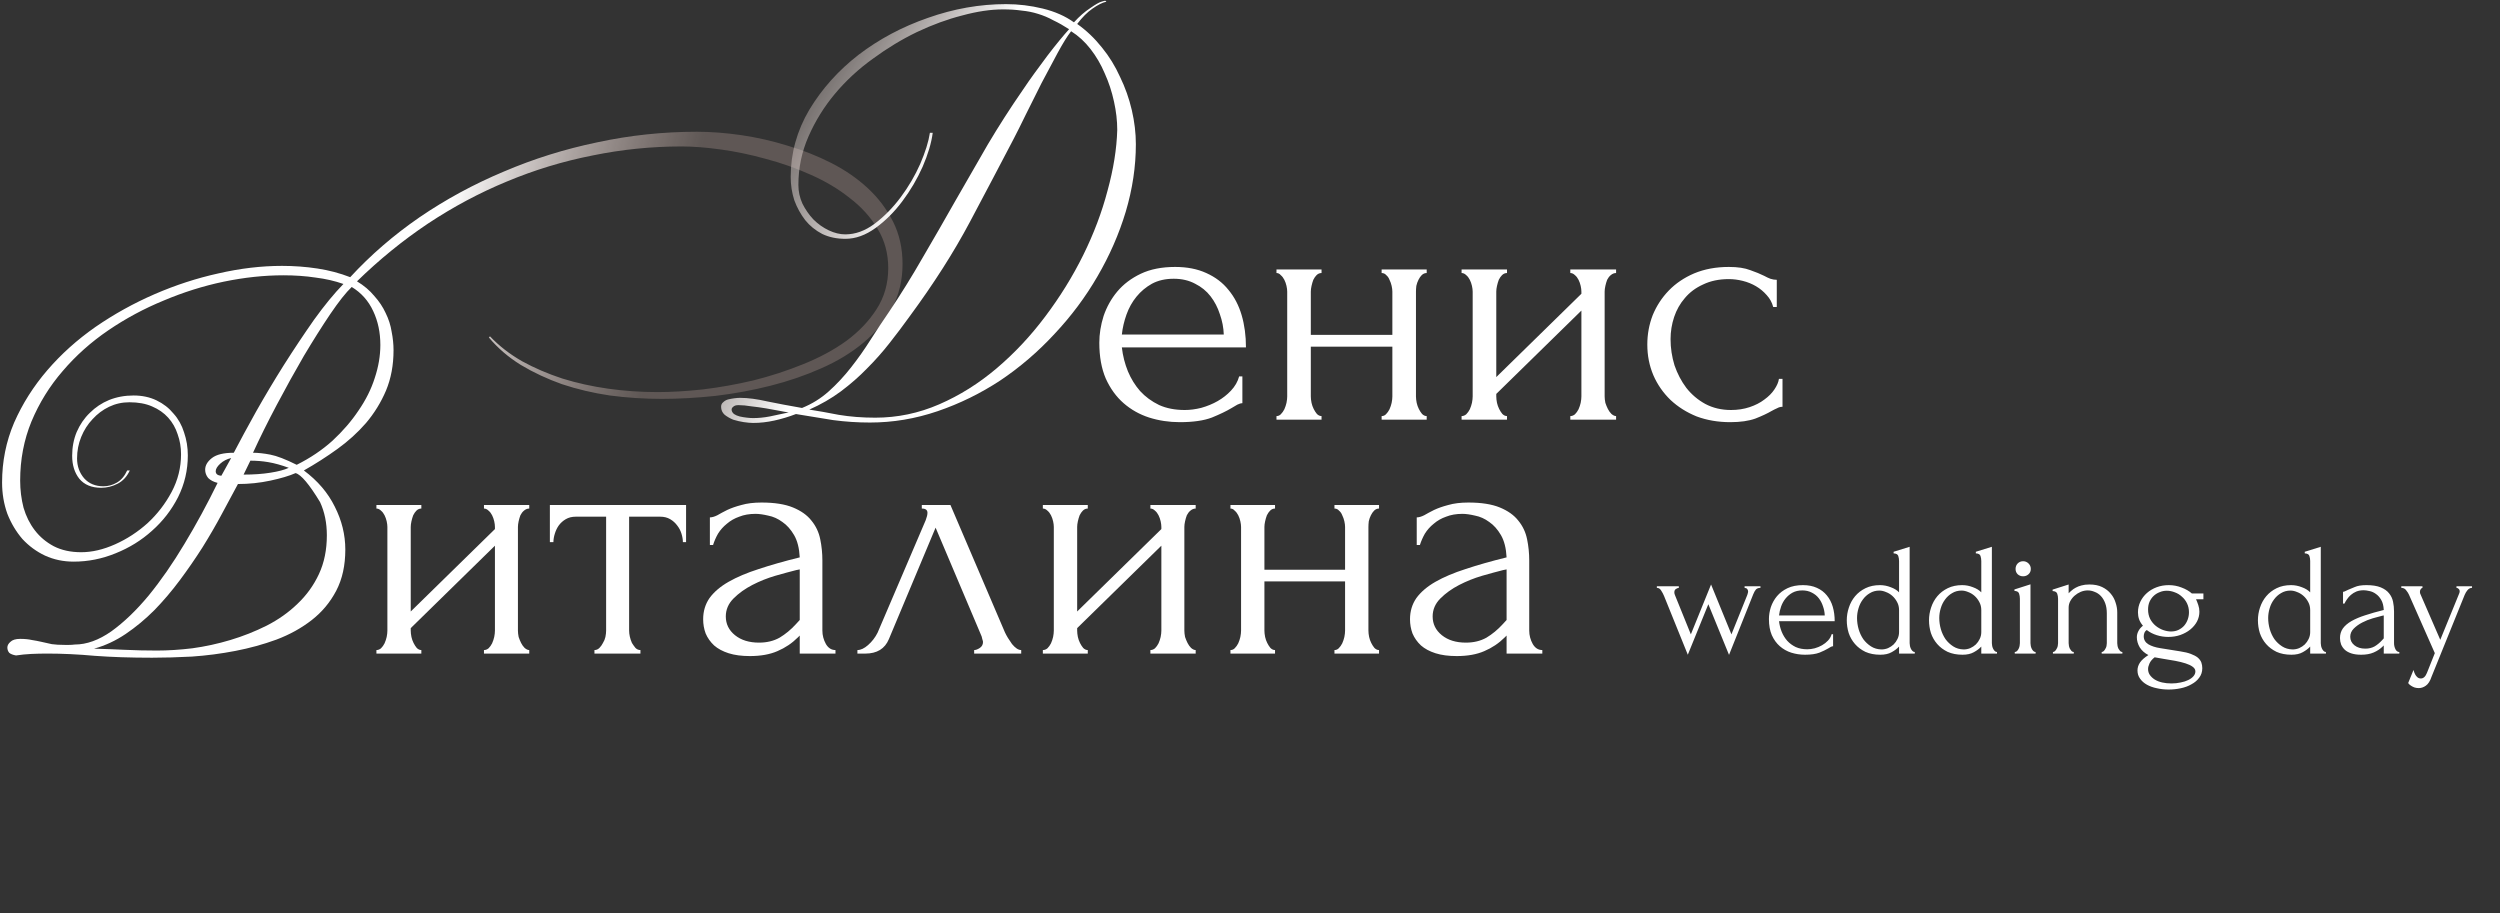 <?xml version="1.0" encoding="UTF-8"?> <svg xmlns="http://www.w3.org/2000/svg" width="1136" height="415" viewBox="0 0 1136 415" fill="none"><rect x="0" y="0" width="1136" height="415" fill="#333333" stroke="none"/><path d="M799.954 267.12C799.079 267.12 798.399 267.363 797.913 267.849C797.476 268.335 797.063 269.063 796.674 270.035L785.67 297.583L776.268 274.554L766.94 297.51L756.154 270.837C755.814 270.011 755.377 269.185 754.842 268.359C754.356 267.533 753.7 267.12 752.875 267.12V266.391H762.859V267.12C762.519 267.12 762.081 267.29 761.547 267.63C761.061 267.922 760.818 268.432 760.818 269.161C760.818 269.258 760.843 269.476 760.891 269.817C760.988 270.108 761.085 270.375 761.183 270.618L768.325 288.255L777.507 265.59L786.763 288.255L793.978 270.327C794.221 269.598 794.342 269.088 794.342 268.796C794.342 268.408 794.221 268.043 793.978 267.703C793.735 267.363 793.322 267.169 792.739 267.12V266.391H799.954V267.12ZM808.395 282.279C808.589 283.979 809.002 285.607 809.634 287.161C810.266 288.668 811.092 290.004 812.112 291.17C813.181 292.336 814.468 293.283 815.974 294.012C817.48 294.692 819.23 295.032 821.222 295.032C822.29 295.032 823.408 294.887 824.574 294.595C825.789 294.255 826.906 293.793 827.926 293.21C828.947 292.627 829.845 291.923 830.623 291.097C831.449 290.222 832.007 289.251 832.299 288.182H832.955V293.648C832.663 293.648 832.323 293.745 831.935 293.939C831.595 294.133 831.182 294.376 830.696 294.668C829.724 295.251 828.412 295.883 826.76 296.563C825.108 297.194 822.922 297.51 820.201 297.51C818.015 297.51 815.926 297.194 813.934 296.563C811.99 295.931 810.266 294.959 808.759 293.648C807.253 292.336 806.039 290.66 805.116 288.619C804.241 286.578 803.804 284.149 803.804 281.331C803.804 279.534 804.095 277.712 804.678 275.865C805.31 274.019 806.233 272.367 807.448 270.91C808.711 269.404 810.314 268.189 812.258 267.266C814.201 266.343 816.533 265.881 819.254 265.881C821.683 265.881 823.797 266.294 825.594 267.12C827.44 267.946 828.947 269.088 830.113 270.545C831.327 272.003 832.226 273.728 832.809 275.72C833.392 277.712 833.684 279.898 833.684 282.279H808.395ZM818.962 268.286C817.262 268.286 815.78 268.626 814.517 269.306C813.302 269.987 812.258 270.861 811.383 271.93C810.508 272.999 809.828 274.213 809.342 275.574C808.857 276.934 808.541 278.295 808.395 279.655H829.165C829.117 278.246 828.849 276.861 828.364 275.501C827.926 274.141 827.295 272.926 826.469 271.857C825.643 270.788 824.598 269.938 823.335 269.306C822.072 268.626 820.614 268.286 818.962 268.286ZM862.933 297V293.793C862.107 294.716 860.99 295.567 859.581 296.344C858.221 297.121 856.496 297.51 854.407 297.51C851.832 297.51 849.572 297.073 847.629 296.198C845.734 295.275 844.155 294.085 842.892 292.627C841.629 291.17 840.681 289.518 840.05 287.672C839.467 285.777 839.175 283.833 839.175 281.841C839.175 279.898 839.491 277.979 840.123 276.084C840.754 274.141 841.702 272.416 842.965 270.91C844.228 269.404 845.807 268.189 847.702 267.266C849.597 266.343 851.783 265.881 854.261 265.881C855.913 265.881 857.54 266.197 859.144 266.829C860.747 267.412 862.01 268.189 862.933 269.161V254.949C862.933 254.123 862.812 253.346 862.569 252.617C862.326 251.889 861.622 251.5 860.456 251.451V250.722L867.743 248.463V292.263C867.743 292.652 867.792 293.089 867.889 293.575C867.986 294.012 868.132 294.425 868.326 294.814C868.521 295.202 868.764 295.542 869.055 295.834C869.347 296.125 869.687 296.271 870.075 296.271V297H862.933ZM854.917 295.105C855.937 295.105 856.933 294.911 857.905 294.522C858.876 294.085 859.727 293.526 860.456 292.846C861.184 292.117 861.767 291.291 862.205 290.368C862.69 289.396 862.933 288.352 862.933 287.234V277.25C862.933 275.89 862.642 274.675 862.059 273.606C861.476 272.489 860.747 271.541 859.872 270.764C858.998 269.987 858.026 269.404 856.957 269.015C855.937 268.578 854.941 268.359 853.969 268.359C852.366 268.359 850.933 268.748 849.67 269.525C848.406 270.254 847.337 271.225 846.463 272.44C845.588 273.606 844.933 274.942 844.495 276.448C844.058 277.906 843.839 279.364 843.839 280.821C843.839 282.522 844.082 284.222 844.568 285.923C845.054 287.574 845.758 289.081 846.682 290.441C847.653 291.753 848.819 292.846 850.18 293.72C851.54 294.595 853.119 295.057 854.917 295.105ZM900.298 297V293.793C899.472 294.716 898.354 295.567 896.945 296.344C895.585 297.121 893.86 297.51 891.771 297.51C889.196 297.51 886.937 297.073 884.993 296.198C883.098 295.275 881.519 294.085 880.256 292.627C878.993 291.17 878.045 289.518 877.414 287.672C876.831 285.777 876.539 283.833 876.539 281.841C876.539 279.898 876.855 277.979 877.487 276.084C878.118 274.141 879.066 272.416 880.329 270.91C881.592 269.404 883.171 268.189 885.066 267.266C886.961 266.343 889.147 265.881 891.625 265.881C893.277 265.881 894.905 266.197 896.508 266.829C898.111 267.412 899.374 268.189 900.298 269.161V254.949C900.298 254.123 900.176 253.346 899.933 252.617C899.69 251.889 898.986 251.5 897.82 251.451V250.722L905.107 248.463V292.263C905.107 292.652 905.156 293.089 905.253 293.575C905.35 294.012 905.496 294.425 905.691 294.814C905.885 295.202 906.128 295.542 906.419 295.834C906.711 296.125 907.051 296.271 907.44 296.271V297H900.298ZM892.281 295.105C893.301 295.105 894.297 294.911 895.269 294.522C896.241 294.085 897.091 293.526 897.82 292.846C898.548 292.117 899.132 291.291 899.569 290.368C900.055 289.396 900.298 288.352 900.298 287.234V277.25C900.298 275.89 900.006 274.675 899.423 273.606C898.84 272.489 898.111 271.541 897.237 270.764C896.362 269.987 895.39 269.404 894.322 269.015C893.301 268.578 892.305 268.359 891.334 268.359C889.73 268.359 888.297 268.748 887.034 269.525C885.771 270.254 884.702 271.225 883.827 272.44C882.953 273.606 882.297 274.942 881.859 276.448C881.422 277.906 881.204 279.364 881.204 280.821C881.204 282.522 881.446 284.222 881.932 285.923C882.418 287.574 883.123 289.081 884.046 290.441C885.017 291.753 886.184 292.846 887.544 293.72C888.904 294.595 890.483 295.057 892.281 295.105ZM915.507 297V296.271C915.896 296.271 916.236 296.125 916.527 295.834C916.819 295.542 917.062 295.202 917.256 294.814C917.45 294.425 917.596 294.012 917.693 293.575C917.79 293.089 917.839 292.652 917.839 292.263V272.076C917.839 271.25 917.717 270.472 917.475 269.744C917.232 268.966 916.527 268.553 915.361 268.505V267.849L922.649 265.517V292.263C922.649 292.652 922.697 293.089 922.795 293.575C922.892 294.012 923.038 294.425 923.232 294.814C923.426 295.202 923.669 295.542 923.961 295.834C924.252 296.125 924.592 296.271 924.981 296.271V297H915.507ZM915.871 258.52C915.871 257.549 916.187 256.723 916.819 256.043C917.499 255.362 918.325 255.022 919.297 255.022C920.268 255.022 921.094 255.362 921.774 256.043C922.455 256.723 922.795 257.549 922.795 258.52C922.795 259.492 922.455 260.294 921.774 260.925C921.094 261.557 920.268 261.873 919.297 261.873C918.325 261.873 917.499 261.557 916.819 260.925C916.187 260.294 915.871 259.492 915.871 258.52ZM962.074 292.263C962.074 292.652 962.123 293.089 962.22 293.575C962.317 294.012 962.463 294.425 962.657 294.814C962.9 295.202 963.143 295.542 963.386 295.834C963.677 296.125 964.018 296.271 964.406 296.271V297H955.005V296.271C955.345 296.271 955.661 296.125 955.952 295.834C956.244 295.542 956.487 295.202 956.681 294.814C956.924 294.425 957.094 294.012 957.191 293.575C957.289 293.089 957.337 292.652 957.337 292.263V278.708C957.337 276.959 957.094 275.428 956.608 274.116C956.122 272.805 955.467 271.711 954.641 270.837C953.815 269.962 952.867 269.331 951.798 268.942C950.778 268.505 949.733 268.286 948.665 268.286C947.596 268.286 946.527 268.505 945.458 268.942C944.438 269.379 943.515 269.962 942.689 270.691C941.911 271.371 941.255 272.197 940.721 273.169C940.235 274.092 939.992 275.064 939.992 276.084V292.263C939.992 292.652 940.041 293.089 940.138 293.575C940.235 294.012 940.381 294.425 940.575 294.814C940.818 295.202 941.061 295.542 941.304 295.834C941.595 296.125 941.936 296.271 942.324 296.271V297H932.85V296.271C933.19 296.271 933.506 296.125 933.798 295.834C934.089 295.542 934.332 295.202 934.526 294.814C934.769 294.425 934.939 294.012 935.036 293.575C935.134 293.089 935.182 292.652 935.182 292.263V272.149C935.182 271.323 935.061 270.545 934.818 269.817C934.575 269.039 933.87 268.626 932.704 268.578V267.922L939.992 265.59V269.598C940.332 269.209 940.77 268.796 941.304 268.359C941.838 267.873 942.47 267.436 943.199 267.047C943.976 266.61 944.851 266.27 945.822 266.027C946.843 265.735 948.033 265.59 949.393 265.59C951.677 265.59 953.62 265.978 955.224 266.756C956.827 267.533 958.139 268.553 959.159 269.817C960.179 271.031 960.908 272.392 961.345 273.898C961.831 275.355 962.074 276.789 962.074 278.197V292.263ZM986.723 310.555C988.181 310.555 989.566 310.41 990.877 310.118C992.189 309.875 993.331 309.511 994.303 309.025C995.323 308.539 996.125 307.956 996.708 307.276C997.291 306.596 997.582 305.867 997.582 305.089C997.582 304.264 997.169 303.559 996.343 302.976C995.566 302.393 994.497 301.883 993.137 301.446C991.776 301.008 990.197 300.62 988.4 300.28C986.602 299.988 984.731 299.672 982.788 299.332L979.071 298.676C977.954 299.551 977.176 300.474 976.739 301.446C976.302 302.417 976.083 303.268 976.083 303.996C976.083 305.017 976.35 305.915 976.885 306.693C977.468 307.519 978.221 308.223 979.144 308.806C980.116 309.389 981.233 309.827 982.496 310.118C983.808 310.41 985.217 310.555 986.723 310.555ZM990.732 295.98C992.675 296.271 994.278 296.66 995.542 297.146C996.853 297.632 997.898 298.19 998.675 298.822C999.453 299.502 999.987 300.231 1000.28 301.008C1000.57 301.834 1000.72 302.709 1000.72 303.632C1000.72 305.284 1000.25 306.717 999.331 307.932C998.457 309.146 997.291 310.142 995.833 310.92C994.424 311.746 992.797 312.353 990.95 312.742C989.153 313.13 987.306 313.325 985.412 313.325C983.565 313.325 981.792 313.13 980.092 312.742C978.391 312.402 976.885 311.867 975.573 311.138C974.261 310.41 973.217 309.486 972.439 308.369C971.662 307.3 971.273 306.061 971.273 304.652C971.273 303.389 971.662 302.174 972.439 301.008C973.217 299.891 974.48 298.773 976.229 297.656C974.529 296.781 973.217 295.615 972.294 294.158C971.419 292.652 970.982 291.121 970.982 289.566C970.982 288.643 971.2 287.744 971.638 286.87C972.075 285.947 972.779 285.097 973.751 284.319C972.925 283.348 972.342 282.376 972.002 281.404C971.662 280.432 971.492 279.388 971.492 278.27C971.492 276.521 971.856 274.894 972.585 273.388C973.314 271.881 974.31 270.57 975.573 269.452C976.836 268.335 978.318 267.46 980.019 266.829C981.719 266.197 983.541 265.881 985.484 265.881C987.525 265.881 989.468 266.245 991.315 266.974C993.161 267.654 994.716 268.553 995.979 269.671H1001.23V272.294H997.874C998.214 273.023 998.554 273.898 998.894 274.918C999.234 275.89 999.404 276.91 999.404 277.979C999.404 279.534 999.04 281.015 998.311 282.424C997.582 283.785 996.562 284.999 995.25 286.068C993.987 287.089 992.481 287.915 990.732 288.546C989.031 289.129 987.209 289.421 985.266 289.421C983.468 289.421 981.719 289.153 980.019 288.619C978.318 288.085 976.812 287.307 975.5 286.287C974.966 286.627 974.601 287.064 974.407 287.599C974.213 288.085 974.116 288.595 974.116 289.129C974.116 290.684 974.82 291.899 976.229 292.773C977.638 293.599 979.436 294.182 981.622 294.522L990.732 295.98ZM984.61 268.432C983.444 268.432 982.351 268.65 981.33 269.088C980.31 269.476 979.411 270.035 978.634 270.764C977.857 271.493 977.225 272.392 976.739 273.46C976.302 274.481 976.083 275.647 976.083 276.959C976.083 278.562 976.399 279.995 977.031 281.258C977.711 282.522 978.561 283.566 979.581 284.392C980.602 285.218 981.719 285.85 982.934 286.287C984.197 286.724 985.387 286.943 986.505 286.943C987.719 286.943 988.813 286.724 989.784 286.287C990.805 285.801 991.679 285.169 992.408 284.392C993.137 283.566 993.695 282.619 994.084 281.55C994.473 280.481 994.667 279.364 994.667 278.197C994.667 276.74 994.376 275.404 993.793 274.189C993.21 272.975 992.432 271.954 991.46 271.128C990.537 270.254 989.468 269.598 988.254 269.161C987.039 268.675 985.825 268.432 984.61 268.432ZM1049.75 297V293.793C1048.93 294.716 1047.81 295.567 1046.4 296.344C1045.04 297.121 1043.32 297.51 1041.23 297.51C1038.65 297.51 1036.39 297.073 1034.45 296.198C1032.56 295.275 1030.98 294.085 1029.71 292.627C1028.45 291.17 1027.5 289.518 1026.87 287.672C1026.29 285.777 1026 283.833 1026 281.841C1026 279.898 1026.31 277.979 1026.94 276.084C1027.58 274.141 1028.52 272.416 1029.79 270.91C1031.05 269.404 1032.63 268.189 1034.52 267.266C1036.42 266.343 1038.6 265.881 1041.08 265.881C1042.73 265.881 1044.36 266.197 1045.96 266.829C1047.57 267.412 1048.83 268.189 1049.75 269.161V254.949C1049.75 254.123 1049.63 253.346 1049.39 252.617C1049.15 251.889 1048.44 251.5 1047.28 251.451V250.722L1054.56 248.463V292.263C1054.56 292.652 1054.61 293.089 1054.71 293.575C1054.81 294.012 1054.95 294.425 1055.15 294.814C1055.34 295.202 1055.58 295.542 1055.88 295.834C1056.17 296.125 1056.51 296.271 1056.9 296.271V297H1049.75ZM1041.74 295.105C1042.76 295.105 1043.75 294.911 1044.73 294.522C1045.7 294.085 1046.55 293.526 1047.28 292.846C1048.01 292.117 1048.59 291.291 1049.03 290.368C1049.51 289.396 1049.75 288.352 1049.75 287.234V277.25C1049.75 275.89 1049.46 274.675 1048.88 273.606C1048.3 272.489 1047.57 271.541 1046.69 270.764C1045.82 269.987 1044.85 269.404 1043.78 269.015C1042.76 268.578 1041.76 268.359 1040.79 268.359C1039.19 268.359 1037.75 268.748 1036.49 269.525C1035.23 270.254 1034.16 271.225 1033.28 272.44C1032.41 273.606 1031.75 274.942 1031.32 276.448C1030.88 277.906 1030.66 279.364 1030.66 280.821C1030.66 282.522 1030.9 284.222 1031.39 285.923C1031.87 287.574 1032.58 289.081 1033.5 290.441C1034.47 291.753 1035.64 292.846 1037 293.72C1038.36 294.595 1039.94 295.057 1041.74 295.105ZM1083.18 297V293.283L1082.82 293.648C1081.6 294.862 1080.2 295.81 1078.59 296.49C1077.04 297.17 1075.14 297.51 1072.91 297.51C1071.21 297.51 1069.75 297.316 1068.53 296.927C1067.32 296.538 1066.32 296.004 1065.55 295.324C1064.77 294.595 1064.19 293.769 1063.8 292.846C1063.46 291.923 1063.29 290.951 1063.29 289.931C1063.29 288.279 1063.72 286.821 1064.6 285.558C1065.52 284.295 1066.83 283.177 1068.53 282.206C1070.24 281.234 1072.3 280.36 1074.73 279.582C1077.21 278.756 1080.03 277.955 1083.18 277.177C1083.09 275.282 1082.7 273.752 1082.02 272.586C1081.34 271.42 1080.54 270.521 1079.61 269.889C1078.69 269.209 1077.72 268.772 1076.7 268.578C1075.68 268.335 1074.8 268.213 1074.07 268.213C1072.81 268.213 1071.69 268.408 1070.72 268.796C1069.8 269.185 1068.97 269.695 1068.24 270.327C1067.56 270.91 1066.98 271.566 1066.49 272.294C1066.01 272.975 1065.62 273.63 1065.33 274.262H1064.67V268.942C1065.06 268.893 1065.43 268.772 1065.77 268.578C1066.11 268.383 1066.52 268.189 1067 267.995C1067.73 267.703 1068.73 267.29 1069.99 266.756C1071.26 266.173 1073.03 265.881 1075.31 265.881C1077.98 265.881 1080.15 266.221 1081.8 266.901C1083.45 267.582 1084.71 268.48 1085.59 269.598C1086.51 270.715 1087.12 272.003 1087.41 273.46C1087.7 274.869 1087.85 276.327 1087.85 277.833V292.263C1087.85 293.235 1088.07 294.158 1088.5 295.032C1088.94 295.858 1089.52 296.271 1090.25 296.271V297H1083.18ZM1083.18 290.077V279.655L1082.45 279.801C1081.29 280.092 1079.86 280.481 1078.15 280.967C1076.5 281.453 1074.92 282.084 1073.42 282.862C1071.91 283.639 1070.62 284.562 1069.55 285.631C1068.49 286.7 1067.95 287.939 1067.95 289.348C1067.95 290.903 1068.58 292.19 1069.85 293.21C1071.11 294.231 1072.76 294.741 1074.8 294.741C1076.41 294.741 1077.81 294.401 1079.03 293.72C1080.24 292.992 1081.36 292.069 1082.38 290.951L1083.18 290.077ZM1104.93 307.422C1104.25 309.462 1103.37 310.847 1102.3 311.576C1101.28 312.304 1100.21 312.669 1099.1 312.669C1098.37 312.669 1097.71 312.572 1097.13 312.377C1096.59 312.183 1096.11 311.94 1095.67 311.648C1095.28 311.406 1094.97 311.163 1094.72 310.92C1094.48 310.677 1094.33 310.482 1094.29 310.337L1096.69 304.434C1096.93 305.308 1097.18 305.964 1097.42 306.401C1097.66 306.887 1098 307.324 1098.44 307.713C1098.88 308.102 1099.41 308.296 1100.04 308.296C1101.21 308.296 1102.13 307.446 1102.81 305.745L1106.38 296.781L1094.65 270.254C1094.41 269.671 1093.99 269.015 1093.41 268.286C1092.88 267.509 1092.12 267.12 1091.15 267.12V266.391H1100.77V267.12C1100.58 267.12 1100.33 267.29 1100.04 267.63C1099.75 267.97 1099.61 268.408 1099.61 268.942C1099.61 269.379 1099.7 269.768 1099.9 270.108L1108.86 290.732L1117.46 269.671C1117.61 269.331 1117.68 269.015 1117.68 268.723C1117.68 268.237 1117.51 267.849 1117.17 267.557C1116.88 267.266 1116.56 267.12 1116.22 267.12V266.391H1123.29V267.12C1122.51 267.12 1121.83 267.46 1121.25 268.14C1120.72 268.772 1120.28 269.501 1119.94 270.327L1104.93 307.422Z" fill="white"></path><path d="M235.347 286.545C235.347 287.402 235.454 288.367 235.668 289.438C235.99 290.403 236.365 291.314 236.794 292.171C237.222 293.029 237.758 293.779 238.401 294.422C239.151 295.065 239.848 295.386 240.491 295.386V296.994H219.915V295.386C220.665 295.386 221.361 295.118 222.004 294.583C222.647 293.94 223.183 293.189 223.612 292.332C224.04 291.367 224.362 290.403 224.576 289.438C224.791 288.367 224.898 287.402 224.898 286.545V247.964L186.639 285.42V286.545C186.639 287.402 186.746 288.367 186.96 289.438C187.174 290.403 187.496 291.314 187.925 292.171C188.353 293.029 188.836 293.779 189.371 294.422C190.014 295.065 190.711 295.386 191.461 295.386V296.994H171.046V295.386C171.796 295.386 172.492 295.118 173.135 294.583C173.778 293.94 174.314 293.189 174.743 292.332C175.172 291.367 175.493 290.403 175.707 289.438C175.922 288.367 176.029 287.402 176.029 286.545V239.444C176.029 238.694 175.922 237.837 175.707 236.872C175.493 235.908 175.172 234.997 174.743 234.139C174.314 233.282 173.778 232.585 173.135 232.05C172.492 231.407 171.796 231.085 171.046 231.085V229.478H191.461V231.085C190.604 231.085 189.854 231.407 189.211 232.05C188.675 232.585 188.193 233.282 187.764 234.139C187.442 234.997 187.174 235.908 186.96 236.872C186.746 237.837 186.639 238.694 186.639 239.444V277.864L224.898 240.409V239.444C224.898 238.694 224.791 237.837 224.576 236.872C224.362 235.908 224.04 234.997 223.612 234.139C223.183 233.282 222.647 232.585 222.004 232.05C221.361 231.407 220.665 231.085 219.915 231.085V229.478H240.491V231.085C239.634 231.085 238.83 231.407 238.08 232.05C237.437 232.585 236.901 233.282 236.472 234.139C236.151 234.997 235.883 235.908 235.668 236.872C235.454 237.837 235.347 238.694 235.347 239.444V286.545ZM310.305 246.357C310.305 245.178 310.091 243.892 309.662 242.499C309.234 241.105 308.591 239.873 307.733 238.801C306.876 237.622 305.804 236.658 304.518 235.908C303.232 235.158 301.732 234.782 300.017 234.782H285.871V286.545C285.871 287.402 285.978 288.313 286.192 289.278C286.407 290.242 286.728 291.207 287.157 292.171C287.693 293.029 288.229 293.779 288.764 294.422C289.408 295.065 290.158 295.386 291.015 295.386V296.994H270.117V295.386C270.974 295.386 271.725 295.065 272.368 294.422C273.011 293.779 273.547 293.029 273.975 292.171C274.511 291.314 274.886 290.403 275.1 289.438C275.315 288.367 275.422 287.402 275.422 286.545V234.782H261.597C259.883 234.782 258.382 235.158 257.096 235.908C255.81 236.658 254.738 237.622 253.881 238.801C253.131 239.873 252.541 241.105 252.113 242.499C251.684 243.892 251.47 245.178 251.47 246.357H249.862V229.478H311.752V246.357H310.305ZM363.402 296.994V288.795L362.598 289.599C359.919 292.278 356.811 294.368 353.274 295.869C349.845 297.369 345.665 298.119 340.735 298.119C336.985 298.119 333.769 297.69 331.09 296.833C328.411 295.976 326.214 294.797 324.499 293.297C322.785 291.689 321.499 289.867 320.641 287.831C319.891 285.795 319.516 283.651 319.516 281.401C319.516 277.757 320.481 274.542 322.41 271.756C324.446 268.969 327.339 266.504 331.09 264.361C334.841 262.218 339.396 260.289 344.754 258.574C350.22 256.752 356.436 254.984 363.402 253.269C363.187 249.089 362.33 245.714 360.83 243.142C359.329 240.57 357.561 238.587 355.525 237.194C353.489 235.693 351.345 234.729 349.095 234.3C346.844 233.764 344.915 233.496 343.307 233.496C340.521 233.496 338.056 233.925 335.913 234.782C333.769 235.533 331.894 236.604 330.287 237.997C328.679 239.284 327.339 240.784 326.268 242.499C325.303 244.213 324.553 245.928 324.017 247.643H322.57V235.104C323.535 235.104 324.66 234.782 325.946 234.139C327.232 233.389 328.733 232.585 330.447 231.728C332.269 230.871 334.412 230.121 336.877 229.478C339.449 228.727 342.504 228.352 346.04 228.352C351.935 228.352 356.704 229.102 360.347 230.603C363.991 232.103 366.777 234.086 368.706 236.551C370.743 239.016 372.082 241.856 372.725 245.071C373.368 248.179 373.69 251.394 373.69 254.716V286.545C373.69 288.688 374.226 290.724 375.297 292.654C376.369 294.475 377.816 295.386 379.638 295.386V296.994H363.402ZM363.402 281.722V258.735L361.794 259.056C359.222 259.699 356.061 260.556 352.31 261.628C348.666 262.7 345.183 264.093 341.861 265.808C338.538 267.522 335.699 269.559 333.341 271.916C330.983 274.274 329.804 277.007 329.804 280.115C329.804 283.544 331.197 286.384 333.984 288.635C336.77 290.885 340.414 292.01 344.915 292.01C348.452 292.01 351.559 291.26 354.239 289.76C356.918 288.152 359.383 286.116 361.633 283.651L363.402 281.722ZM442.658 295.386C443.408 295.386 444.265 295.065 445.23 294.422C446.194 293.779 446.677 292.868 446.677 291.689C446.677 291.475 446.569 291.046 446.355 290.403C446.248 289.653 445.98 288.849 445.551 287.992L425.136 239.766L403.916 290.403C402.095 294.797 398.504 296.994 393.146 296.994H389.609V295.386C391.11 295.386 392.717 294.636 394.432 293.136C396.254 291.528 397.701 289.653 398.772 287.509L420.635 236.39C421.171 234.997 421.438 233.871 421.438 233.014C421.438 231.728 420.581 231.085 418.866 231.085V229.478H431.887L456.643 287.349C457.394 288.956 458.465 290.724 459.858 292.654C461.359 294.475 462.752 295.386 464.038 295.386V296.994H442.658V295.386ZM538.171 286.545C538.171 287.402 538.279 288.367 538.493 289.438C538.814 290.403 539.19 291.314 539.618 292.171C540.047 293.029 540.583 293.779 541.226 294.422C541.976 295.065 542.673 295.386 543.316 295.386V296.994H522.739V295.386C523.489 295.386 524.186 295.118 524.829 294.583C525.472 293.94 526.008 293.189 526.437 292.332C526.865 291.367 527.187 290.403 527.401 289.438C527.615 288.367 527.723 287.402 527.723 286.545V247.964L489.463 285.42V286.545C489.463 287.402 489.57 288.367 489.785 289.438C489.999 290.403 490.321 291.314 490.749 292.171C491.178 293.029 491.66 293.779 492.196 294.422C492.839 295.065 493.536 295.386 494.286 295.386V296.994H473.87V295.386C474.62 295.386 475.317 295.118 475.96 294.583C476.603 293.94 477.139 293.189 477.568 292.332C477.996 291.367 478.318 290.403 478.532 289.438C478.746 288.367 478.854 287.402 478.854 286.545V239.444C478.854 238.694 478.746 237.837 478.532 236.872C478.318 235.908 477.996 234.997 477.568 234.139C477.139 233.282 476.603 232.585 475.96 232.05C475.317 231.407 474.62 231.085 473.87 231.085V229.478H494.286V231.085C493.429 231.085 492.678 231.407 492.035 232.05C491.5 232.585 491.017 233.282 490.589 234.139C490.267 234.997 489.999 235.908 489.785 236.872C489.57 237.837 489.463 238.694 489.463 239.444V277.864L527.723 240.409V239.444C527.723 238.694 527.615 237.837 527.401 236.872C527.187 235.908 526.865 234.997 526.437 234.139C526.008 233.282 525.472 232.585 524.829 232.05C524.186 231.407 523.489 231.085 522.739 231.085V229.478H543.316V231.085C542.458 231.085 541.654 231.407 540.904 232.05C540.261 232.585 539.725 233.282 539.297 234.139C538.975 234.997 538.707 235.908 538.493 236.872C538.279 237.837 538.171 238.694 538.171 239.444V286.545ZM574.549 286.545C574.549 287.402 574.657 288.367 574.871 289.438C575.085 290.403 575.407 291.314 575.835 292.171C576.264 293.029 576.746 293.779 577.282 294.422C577.925 295.065 578.622 295.386 579.372 295.386V296.994H559.117V295.386C559.867 295.386 560.51 295.118 561.046 294.583C561.689 293.94 562.225 293.189 562.654 292.332C563.082 291.367 563.404 290.403 563.618 289.438C563.833 288.367 563.94 287.402 563.94 286.545V239.444C563.94 238.694 563.833 237.837 563.618 236.872C563.404 235.908 563.082 234.997 562.654 234.139C562.225 233.282 561.689 232.585 561.046 232.05C560.51 231.407 559.867 231.085 559.117 231.085V229.478H579.372V231.085C578.515 231.085 577.764 231.407 577.121 232.05C576.586 232.585 576.103 233.282 575.675 234.139C575.353 234.997 575.085 235.908 574.871 236.872C574.657 237.837 574.549 238.694 574.549 239.444V258.895H611.201V239.444C611.201 238.694 611.094 237.837 610.88 236.872C610.665 235.908 610.344 234.997 609.915 234.139C609.594 233.282 609.111 232.585 608.468 232.05C607.932 231.407 607.236 231.085 606.378 231.085V229.478H626.633V231.085C625.776 231.085 625.026 231.407 624.383 232.05C623.847 232.585 623.365 233.282 622.936 234.139C622.507 234.997 622.186 235.908 621.972 236.872C621.864 237.837 621.811 238.694 621.811 239.444V286.545C621.811 287.402 621.918 288.367 622.132 289.438C622.347 290.403 622.668 291.314 623.097 292.171C623.525 293.029 624.008 293.779 624.544 294.422C625.187 295.065 625.883 295.386 626.633 295.386V296.994H606.378V295.386C607.129 295.386 607.772 295.118 608.308 294.583C608.951 293.94 609.486 293.189 609.915 292.332C610.344 291.367 610.665 290.403 610.88 289.438C611.094 288.367 611.201 287.402 611.201 286.545V264.2H574.549V286.545ZM684.594 296.994V288.795L683.79 289.599C681.111 292.278 678.003 294.368 674.466 295.869C671.037 297.369 666.857 298.119 661.927 298.119C658.176 298.119 654.961 297.69 652.282 296.833C649.603 295.976 647.406 294.797 645.691 293.297C643.977 291.689 642.691 289.867 641.833 287.831C641.083 285.795 640.708 283.651 640.708 281.401C640.708 277.757 641.673 274.542 643.602 271.756C645.638 268.969 648.531 266.504 652.282 264.361C656.033 262.218 660.588 260.289 665.946 258.574C671.412 256.752 677.628 254.984 684.594 253.269C684.379 249.089 683.522 245.714 682.022 243.142C680.521 240.57 678.753 238.587 676.717 237.194C674.68 235.693 672.537 234.729 670.287 234.3C668.036 233.764 666.107 233.496 664.499 233.496C661.713 233.496 659.248 233.925 657.105 234.782C654.961 235.533 653.086 236.604 651.478 237.997C649.871 239.284 648.531 240.784 647.46 242.499C646.495 244.213 645.745 245.928 645.209 247.643H643.762V235.104C644.727 235.104 645.852 234.782 647.138 234.139C648.424 233.389 649.925 232.585 651.639 231.728C653.461 230.871 655.604 230.121 658.069 229.478C660.641 228.727 663.696 228.352 667.232 228.352C673.127 228.352 677.896 229.102 681.539 230.603C685.183 232.103 687.969 234.086 689.898 236.551C691.935 239.016 693.274 241.856 693.917 245.071C694.56 248.179 694.882 251.394 694.882 254.716V286.545C694.882 288.688 695.418 290.724 696.489 292.654C697.561 294.475 699.008 295.386 700.83 295.386V296.994H684.594ZM684.594 281.722V258.735L682.986 259.056C680.414 259.699 677.253 260.556 673.502 261.628C669.858 262.7 666.375 264.093 663.053 265.808C659.73 267.522 656.89 269.559 654.533 271.916C652.175 274.274 650.996 277.007 650.996 280.115C650.996 283.544 652.389 286.384 655.176 288.635C657.962 290.885 661.606 292.01 666.107 292.01C669.644 292.01 672.751 291.26 675.431 289.76C678.11 288.152 680.575 286.116 682.825 283.651L684.594 281.722Z" fill="white"></path><path d="M410.118 119.959C410.118 127.378 408.521 134.054 405.325 139.989C402.129 145.924 397.792 151.175 392.313 155.74C386.835 160.305 380.443 164.186 373.139 167.382C365.948 170.578 358.301 173.203 350.198 175.257C342.094 177.311 333.762 178.852 325.202 179.88C316.756 180.793 308.596 181.249 300.72 181.249C292.731 181.249 284.856 180.736 277.094 179.708C269.447 178.567 262.2 176.855 255.352 174.572C248.618 172.175 242.397 169.265 236.691 165.841C230.984 162.303 226.133 158.137 222.139 153.343L222.652 152.83C226.761 157.167 231.612 160.933 237.204 164.129C242.797 167.211 248.903 169.836 255.523 172.004C262.143 174.059 269.105 175.599 276.41 176.627C283.714 177.654 291.19 178.168 298.837 178.168C304.886 178.168 311.677 177.768 319.21 176.969C326.857 176.056 334.561 174.686 342.322 172.86C350.084 170.92 357.616 168.466 364.921 165.499C372.34 162.531 378.903 158.993 384.609 154.884C390.316 150.661 394.881 145.867 398.305 140.503C401.844 135.025 403.613 128.804 403.613 121.842C403.613 115.222 402.015 109.287 398.819 104.037C395.623 98.673 391.4 93.993 386.15 89.999C381.014 85.89 375.079 82.351 368.345 79.384C361.725 76.416 354.934 74.02 347.972 72.193C341.01 70.253 334.162 68.826 327.428 67.913C320.808 67 314.93 66.544 309.794 66.544C296.098 66.544 282.573 67.913 269.219 70.653C255.865 73.278 242.911 77.215 230.356 82.466C217.916 87.602 205.931 93.993 194.404 101.64C182.99 109.287 172.262 118.019 162.218 127.834C165.414 129.774 168.039 132 170.093 134.511C172.262 136.908 173.974 139.476 175.229 142.215C176.599 144.954 177.512 147.808 177.968 150.775C178.539 153.629 178.824 156.425 178.824 159.164C178.824 165.898 177.683 172.004 175.4 177.483C173.118 182.847 170.093 187.755 166.327 192.206C162.56 196.543 158.223 200.481 153.315 204.019C148.408 207.557 143.329 210.81 138.078 213.778C144.356 218.457 149.035 223.936 152.117 230.213C155.313 236.49 156.911 242.996 156.911 249.73C156.911 256.92 155.541 263.141 152.802 268.391C150.063 273.641 146.353 278.092 141.674 281.745C136.994 285.397 131.63 288.365 125.581 290.647C119.646 292.816 113.425 294.528 106.92 295.783C100.414 297.039 93.851 297.895 87.231 298.351C80.726 298.694 74.677 298.865 69.084 298.865C59.383 298.865 50.708 298.58 43.061 298.009C35.528 297.324 28.338 296.982 21.49 296.982C18.979 296.982 16.525 297.039 14.128 297.153C11.845 297.267 9.563 297.495 7.28 297.838C5.91 297.609 4.883 297.21 4.198 296.639C3.628 295.954 3.342 295.156 3.342 294.242C3.342 293.329 3.799 292.473 4.712 291.674C5.625 290.761 7.109 290.305 9.163 290.305C11.218 290.305 12.987 290.476 14.47 290.818C15.954 291.047 17.438 291.332 18.922 291.674C20.405 292.017 21.946 292.359 23.544 292.702C25.142 292.93 27.082 293.044 29.365 293.044C30.05 293.044 30.735 293.044 31.419 293.044C32.218 293.044 33.075 292.987 33.988 292.873C39.352 292.873 44.887 290.875 50.594 286.881C56.301 282.772 61.951 277.351 67.543 270.617C73.136 263.769 78.557 255.95 83.807 247.162C89.172 238.259 94.194 229.015 98.873 219.427C97.047 218.971 95.62 218.229 94.593 217.202C93.68 216.06 93.224 214.805 93.224 213.435C93.224 211.495 94.251 209.726 96.305 208.128C98.359 206.53 101.669 205.731 106.235 205.731C109.088 200.253 112.455 194.032 116.336 187.07C120.33 179.994 124.553 172.917 129.005 165.841C133.57 158.65 138.135 151.802 142.701 145.297C147.38 138.791 151.832 133.37 156.055 129.033C152.174 127.663 147.951 126.693 143.386 126.122C138.82 125.437 133.97 125.095 128.833 125.095C120.045 125.095 110.971 126.065 101.612 128.005C92.368 129.946 83.294 132.799 74.391 136.565C65.489 140.218 57.1 144.726 49.224 150.09C41.349 155.455 34.444 161.618 28.509 168.58C22.574 175.428 17.837 183.075 14.299 191.521C10.875 199.853 9.163 208.813 9.163 218.4C9.163 222.623 9.677 226.732 10.704 230.727C11.845 234.607 13.557 238.031 15.84 240.999C18.123 243.966 20.976 246.363 24.4 248.189C27.938 250.015 32.104 250.928 36.898 250.928C41.806 250.928 46.942 249.73 52.306 247.333C57.67 244.936 62.578 241.741 67.03 237.746C71.481 233.637 75.133 228.9 77.987 223.536C80.84 218.172 82.266 212.465 82.266 206.416C82.266 203.22 81.753 200.195 80.726 197.342C79.813 194.489 78.386 191.978 76.446 189.809C74.505 187.641 72.052 185.929 69.084 184.673C66.231 183.418 62.807 182.79 58.812 182.79C55.502 182.79 52.42 183.475 49.567 184.844C46.714 186.214 44.203 188.097 42.034 190.494C39.865 192.777 38.154 195.459 36.898 198.541C35.642 201.622 35.015 204.875 35.015 208.299C35.015 211.837 36.099 214.862 38.268 217.373C40.436 219.77 43.347 220.968 46.999 220.968C49.167 220.968 51.222 220.397 53.162 219.256C55.102 218.115 56.643 216.288 57.785 213.778H58.983C57.728 216.517 55.901 218.514 53.505 219.77C51.108 221.025 48.597 221.653 45.972 221.653C41.635 221.653 38.325 220.283 36.042 217.544C33.873 214.805 32.789 211.324 32.789 207.101C32.789 203.22 33.474 199.625 34.844 196.315C36.327 192.891 38.325 189.98 40.836 187.584C43.347 185.073 46.257 183.132 49.567 181.763C52.991 180.393 56.7 179.708 60.695 179.708C64.576 179.708 68.057 180.45 71.138 181.934C74.22 183.418 76.788 185.415 78.843 187.926C81.011 190.323 82.609 193.176 83.636 196.486C84.778 199.796 85.348 203.277 85.348 206.929C85.348 213.663 83.864 219.998 80.897 225.933C77.929 231.754 73.992 236.833 69.084 241.17C64.29 245.507 58.755 248.931 52.477 251.442C46.314 253.953 39.98 255.208 33.474 255.208C28.794 255.208 24.457 254.295 20.463 252.469C16.582 250.643 13.158 248.132 10.191 244.936C7.337 241.626 5.054 237.803 3.342 233.466C1.745 229.015 0.946 224.278 0.946 219.256C0.946 209.669 2.772 200.595 6.424 192.035C10.191 183.475 15.212 175.542 21.49 168.238C27.767 160.933 35.072 154.37 43.404 148.55C51.85 142.729 60.809 137.764 70.282 133.655C79.756 129.546 89.4 126.407 99.216 124.239C109.145 121.956 118.79 120.815 128.149 120.815C133.627 120.815 138.991 121.214 144.242 122.013C149.492 122.812 154.457 124.125 159.136 125.951C168.381 115.907 178.882 106.833 190.637 98.73C202.507 90.626 215.233 83.721 228.815 78.014C242.397 72.194 256.607 67.742 271.445 64.661C286.282 61.465 301.348 59.867 316.642 59.867C323.034 59.867 329.768 60.38 336.844 61.408C343.92 62.435 350.94 64.033 357.902 66.201C364.864 68.256 371.484 70.881 377.761 74.077C384.039 77.272 389.574 81.096 394.368 85.547C399.161 89.999 402.985 95.077 405.838 100.784C408.692 106.491 410.118 112.882 410.118 119.959ZM172.832 156.767C172.832 151.061 171.748 145.924 169.58 141.359C167.411 136.68 164.158 133.027 159.821 130.402C157.196 132.913 153.943 137.022 150.063 142.729C146.296 148.321 142.301 154.656 138.078 161.732C133.97 168.808 129.861 176.227 125.752 183.988C121.643 191.75 118.048 198.997 114.966 205.731C117.249 205.731 119.874 206.016 122.841 206.587C125.809 207.158 129.804 208.699 134.826 211.209C140.989 208.128 146.41 204.476 151.09 200.253C155.769 195.915 159.707 191.35 162.903 186.556C166.213 181.763 168.666 176.855 170.264 171.833C171.976 166.697 172.832 161.675 172.832 156.767ZM131.23 212.579C127.806 211.324 124.725 210.468 121.985 210.011C119.36 209.555 116.621 209.326 113.768 209.326L110.686 215.661C115.251 215.661 119.303 215.375 122.841 214.805C126.494 214.234 129.29 213.492 131.23 212.579ZM105.036 208.128C103.096 208.584 101.441 209.44 100.072 210.696C98.702 211.951 98.017 213.093 98.017 214.12C98.017 215.375 98.873 216.06 100.585 216.174L105.036 208.128ZM148.522 243.224C148.522 237.632 147.495 232.61 145.44 228.158C140.532 220.055 136.823 215.661 134.312 214.976C131.459 216.231 127.635 217.373 122.841 218.4C118.048 219.427 113.14 219.941 108.118 219.941C105.949 224.05 103.496 228.615 100.756 233.637C98.131 238.545 95.221 243.567 92.025 248.703C88.829 253.725 85.405 258.69 81.753 263.597C78.101 268.505 74.22 273.07 70.111 277.293C66.002 281.402 61.665 284.998 57.1 288.079C52.535 291.161 47.741 293.386 42.719 294.756C47.284 294.87 51.907 295.041 56.586 295.27C61.38 295.498 66.288 295.612 71.31 295.612C76.332 295.612 81.696 295.27 87.403 294.585C93.224 293.786 98.987 292.53 104.694 290.818C110.401 289.106 115.879 286.938 121.129 284.313C126.494 281.574 131.173 278.264 135.168 274.383C139.277 270.502 142.53 265.994 144.926 260.858C147.323 255.722 148.522 249.844 148.522 243.224Z" fill="url(#paint0_linear_66_572)"></path><path d="M509.769 157.865C510.202 161.657 511.123 165.286 512.532 168.753C513.94 172.112 515.782 175.092 518.057 177.692C520.441 180.292 523.312 182.405 526.671 184.03C530.029 185.547 533.93 186.305 538.372 186.305C540.755 186.305 543.247 185.98 545.848 185.33C548.556 184.572 551.048 183.542 553.323 182.242C555.599 180.942 557.603 179.371 559.337 177.529C561.178 175.579 562.424 173.412 563.074 171.029H564.537V183.217C563.887 183.217 563.129 183.434 562.262 183.867C561.503 184.301 560.582 184.843 559.499 185.493C557.332 186.793 554.407 188.201 550.723 189.718C547.039 191.127 542.164 191.831 536.097 191.831C531.221 191.831 526.562 191.127 522.12 189.718C517.786 188.31 513.94 186.143 510.581 183.217C507.223 180.292 504.514 176.554 502.456 172.004C500.505 167.453 499.53 162.036 499.53 155.752C499.53 151.743 500.18 147.68 501.481 143.563C502.889 139.446 504.948 135.762 507.656 132.512C510.473 129.153 514.048 126.445 518.382 124.386C522.716 122.328 527.917 121.298 533.984 121.298C539.401 121.298 544.114 122.219 548.123 124.061C552.24 125.903 555.599 128.449 558.199 131.7C560.908 134.95 562.912 138.796 564.212 143.238C565.512 147.68 566.162 152.556 566.162 157.865H509.769ZM533.334 126.662C529.542 126.662 526.237 127.42 523.42 128.937C520.712 130.454 518.382 132.404 516.432 134.787C514.482 137.171 512.965 139.88 511.882 142.913C510.798 145.947 510.094 148.981 509.769 152.014H556.086C555.978 148.872 555.382 145.784 554.299 142.751C553.323 139.717 551.915 137.008 550.073 134.625C548.231 132.241 545.902 130.345 543.085 128.937C540.268 127.42 537.018 126.662 533.334 126.662ZM595.635 180.13C595.635 180.996 595.743 181.971 595.96 183.055C596.177 184.03 596.502 184.951 596.935 185.818C597.368 186.684 597.856 187.443 598.398 188.093C599.048 188.743 599.752 189.068 600.51 189.068V190.693H580.033V189.068C580.792 189.068 581.442 188.797 581.984 188.255C582.634 187.605 583.175 186.847 583.609 185.98C584.042 185.005 584.367 184.03 584.584 183.055C584.8 181.971 584.909 180.996 584.909 180.13V132.512C584.909 131.754 584.8 130.887 584.584 129.912C584.367 128.937 584.042 128.016 583.609 127.149C583.175 126.282 582.634 125.578 581.984 125.036C581.442 124.386 580.792 124.061 580.033 124.061V122.436H600.51V124.061C599.644 124.061 598.885 124.386 598.235 125.036C597.693 125.578 597.206 126.282 596.773 127.149C596.448 128.016 596.177 128.937 595.96 129.912C595.743 130.887 595.635 131.754 595.635 132.512V152.177H632.689V132.512C632.689 131.754 632.58 130.887 632.364 129.912C632.147 128.937 631.822 128.016 631.389 127.149C631.064 126.282 630.576 125.578 629.926 125.036C629.384 124.386 628.68 124.061 627.813 124.061V122.436H648.29V124.061C647.424 124.061 646.665 124.386 646.015 125.036C645.473 125.578 644.986 126.282 644.553 127.149C644.119 128.016 643.794 128.937 643.577 129.912C643.469 130.887 643.415 131.754 643.415 132.512V180.13C643.415 180.996 643.523 181.971 643.74 183.055C643.957 184.03 644.282 184.951 644.715 185.818C645.148 186.684 645.636 187.443 646.178 188.093C646.828 188.743 647.532 189.068 648.29 189.068V190.693H627.813V189.068C628.572 189.068 629.222 188.797 629.763 188.255C630.414 187.605 630.955 186.847 631.389 185.98C631.822 185.005 632.147 184.03 632.364 183.055C632.58 181.971 632.689 180.996 632.689 180.13V157.54H595.635V180.13ZM729.151 180.13C729.151 180.996 729.26 181.971 729.477 183.055C729.802 184.03 730.181 184.951 730.614 185.818C731.048 186.684 731.589 187.443 732.239 188.093C732.998 188.743 733.702 189.068 734.352 189.068V190.693H713.55V189.068C714.308 189.068 715.013 188.797 715.663 188.255C716.313 187.605 716.854 186.847 717.288 185.98C717.721 185.005 718.046 184.03 718.263 183.055C718.48 181.971 718.588 180.996 718.588 180.13V141.126L679.909 178.992V180.13C679.909 180.996 680.017 181.971 680.234 183.055C680.451 184.03 680.776 184.951 681.209 185.818C681.642 186.684 682.13 187.443 682.672 188.093C683.322 188.743 684.026 189.068 684.784 189.068V190.693H664.145V189.068C664.903 189.068 665.607 188.797 666.257 188.255C666.907 187.605 667.449 186.847 667.883 185.98C668.316 185.005 668.641 184.03 668.858 183.055C669.074 181.971 669.183 180.996 669.183 180.13V132.512C669.183 131.754 669.074 130.887 668.858 129.912C668.641 128.937 668.316 128.016 667.883 127.149C667.449 126.282 666.907 125.578 666.257 125.036C665.607 124.386 664.903 124.061 664.145 124.061V122.436H684.784V124.061C683.918 124.061 683.159 124.386 682.509 125.036C681.967 125.578 681.48 126.282 681.046 127.149C680.721 128.016 680.451 128.937 680.234 129.912C680.017 130.887 679.909 131.754 679.909 132.512V171.354L718.588 133.487V132.512C718.588 131.754 718.48 130.887 718.263 129.912C718.046 128.937 717.721 128.016 717.288 127.149C716.854 126.282 716.313 125.578 715.663 125.036C715.013 124.386 714.308 124.061 713.55 124.061V122.436H734.352V124.061C733.485 124.061 732.673 124.386 731.914 125.036C731.264 125.578 730.722 126.282 730.289 127.149C729.964 128.016 729.693 128.937 729.477 129.912C729.26 130.887 729.151 131.754 729.151 132.512V180.13ZM809.971 184.843C809.104 184.843 808.291 185.059 807.533 185.493C806.774 185.818 805.908 186.251 804.933 186.793C803.091 187.876 800.653 189.014 797.619 190.206C794.586 191.289 790.794 191.831 786.243 191.831C780.718 191.831 775.625 190.964 770.967 189.231C766.416 187.389 762.462 184.897 759.103 181.755C755.744 178.504 753.144 174.767 751.302 170.541C749.46 166.207 748.539 161.548 748.539 156.565C748.539 151.906 749.352 147.464 750.977 143.238C752.711 139.013 755.148 135.275 758.29 132.025C761.432 128.774 765.278 126.174 769.829 124.224C774.488 122.274 779.742 121.298 785.593 121.298C789.602 121.298 792.852 121.786 795.344 122.761C797.836 123.628 799.949 124.495 801.682 125.361C802.657 125.903 803.578 126.336 804.445 126.662C805.42 126.987 806.395 127.149 807.37 127.149V139.5H805.745C805.203 137.442 804.228 135.654 802.82 134.137C801.411 132.512 799.786 131.158 797.944 130.074C796.103 128.991 794.098 128.178 791.931 127.637C789.764 127.095 787.652 126.824 785.593 126.824C781.151 126.824 777.251 127.637 773.892 129.262C770.533 130.779 767.77 132.837 765.604 135.437C763.437 137.929 761.811 140.8 760.728 144.051C759.645 147.301 759.103 150.66 759.103 154.127C759.103 158.136 759.699 162.09 760.891 165.991C762.191 169.783 763.978 173.196 766.254 176.229C768.637 179.263 771.508 181.701 774.867 183.542C778.334 185.384 782.234 186.305 786.568 186.305C789.602 186.305 792.419 185.872 795.019 185.005C797.619 184.138 799.84 183.001 801.682 181.592C803.632 180.184 805.149 178.667 806.233 177.042C807.425 175.308 808.129 173.683 808.345 172.166H809.971V184.843Z" fill="white"></path><path d="M516.135 65.495C516.135 75.669 514.603 85.905 511.539 96.202C508.474 106.376 504.184 116.183 498.667 125.622C493.274 134.938 486.777 143.641 479.177 151.732C471.699 159.822 463.486 166.871 454.538 172.877C445.589 178.761 436.089 183.419 426.037 186.852C415.985 190.284 405.75 192 395.33 192C389.691 192 384.114 191.632 378.598 190.897C373.082 190.039 367.443 189.119 361.681 188.139C358.494 189.364 355.246 190.345 351.936 191.081C348.626 191.816 345.378 192.184 342.191 192.184C341.087 192.184 339.678 192.061 337.962 191.816C336.368 191.571 334.774 191.203 333.181 190.713C331.71 190.1 330.423 189.364 329.32 188.506C328.216 187.526 327.665 186.3 327.665 184.829C327.665 183.971 327.971 183.297 328.584 182.806C329.197 182.193 329.932 181.764 330.791 181.519C331.771 181.274 332.752 181.09 333.733 180.968C334.713 180.845 335.571 180.784 336.307 180.784C339.862 180.784 344.029 181.335 348.81 182.439C353.591 183.419 358.801 184.4 364.439 185.381C368.975 183.542 373.02 181.029 376.575 177.842C380.253 174.532 383.624 170.916 386.688 166.993C389.875 162.948 392.817 158.78 395.514 154.49C398.334 150.077 401.092 145.909 403.788 141.986C409.305 133.773 414.514 125.376 419.418 116.796C424.444 108.215 429.347 99.695 434.128 91.237C439.031 82.656 443.934 74.137 448.838 65.679C453.863 57.221 459.134 49.008 464.651 41.04C466.367 38.465 468.206 35.83 470.167 33.133C472.128 30.436 474.028 27.862 475.867 25.41C477.828 22.836 479.667 20.507 481.383 18.423C483.099 16.339 484.57 14.623 485.796 13.275C483.345 11.681 480.954 10.333 478.625 9.229C476.419 8.004 474.09 7.023 471.638 6.287C469.309 5.552 466.857 5.062 464.283 4.816C461.709 4.449 458.889 4.265 455.825 4.265C450.186 4.265 443.996 5.184 437.253 7.023C430.511 8.739 423.647 11.252 416.66 14.562C409.795 17.872 403.114 21.917 396.617 26.697C390.12 31.356 384.359 36.688 379.333 42.694C374.43 48.578 370.446 55.014 367.381 62.001C364.317 68.988 362.785 76.343 362.785 84.066C362.785 87.008 363.397 89.827 364.623 92.524C365.972 95.221 367.627 97.611 369.588 99.695C371.672 101.779 374.001 103.434 376.575 104.66C379.149 105.886 381.662 106.499 384.114 106.499C388.649 106.499 393.062 104.905 397.353 101.718C401.766 98.408 405.75 94.363 409.305 89.582C412.86 84.802 415.802 79.776 418.131 74.505C420.46 69.111 421.931 64.392 422.544 60.346H423.831C423.218 65.004 421.685 70.153 419.234 75.792C416.782 81.308 413.718 86.518 410.04 91.421C406.485 96.202 402.44 100.247 397.904 103.557C393.369 106.866 388.772 108.521 384.114 108.521C380.191 108.521 376.698 107.786 373.633 106.315C370.569 104.721 367.994 102.637 365.91 100.063C363.827 97.366 362.172 94.363 360.946 91.053C359.843 87.621 359.291 84.066 359.291 80.389C359.291 69.601 362.11 59.427 367.749 49.865C373.511 40.304 380.988 31.968 390.182 24.859C399.498 17.749 409.979 12.171 421.624 8.126C433.392 3.958 445.221 1.874 457.112 1.874C462.751 1.874 468.328 2.549 473.844 3.897C479.361 5.245 484.08 7.329 488.003 10.149C490.454 7.452 492.906 5.307 495.358 3.713C497.809 1.997 499.525 1.016 500.506 0.771C501.609 0.403 502.222 0.281 502.345 0.403C502.467 0.403 502.59 0.526 502.713 0.771C500.996 1.139 498.912 2.181 496.461 3.897C494.132 5.491 491.803 7.82 489.474 10.884C493.641 13.826 497.38 17.381 500.69 21.549C504 25.594 506.758 30.069 508.964 34.972C511.293 39.752 513.071 44.778 514.297 50.049C515.522 55.321 516.135 60.469 516.135 65.495ZM507.677 59.059C507.677 54.891 507.187 50.601 506.206 46.188C505.225 41.653 503.816 37.362 501.977 33.317C500.261 29.272 498.116 25.594 495.541 22.285C492.967 18.975 490.025 16.278 486.716 14.194C484.999 16.401 482.977 19.649 480.648 23.939C478.319 28.23 475.867 32.827 473.293 37.73C470.841 42.633 468.451 47.414 466.122 52.072C463.915 56.608 462.076 60.285 460.605 63.105C454.721 74.382 448.102 86.947 440.747 100.799C433.392 114.65 424.198 129.054 413.166 144.009C410.347 147.932 407.343 151.916 404.156 155.961C401.092 159.883 397.721 163.683 394.043 167.361C390.488 171.038 386.504 174.532 382.091 177.842C377.801 181.029 373.02 183.787 367.749 186.116C371.672 186.729 376.146 187.526 381.172 188.506C386.32 189.364 391.837 189.794 397.721 189.794C407.772 189.794 417.456 187.771 426.773 183.726C436.089 179.68 444.792 174.226 452.883 167.361C460.973 160.496 468.328 152.651 474.948 143.825C481.69 134.877 487.451 125.56 492.232 115.876C497.012 106.192 500.69 96.447 503.264 86.64C505.961 76.834 507.432 67.64 507.677 59.059ZM358.372 187.403C357.391 187.281 355.981 187.035 354.143 186.668C352.304 186.3 350.281 185.932 348.075 185.564C345.868 185.197 343.662 184.89 341.455 184.645C339.249 184.277 337.287 184.093 335.571 184.093C334.468 184.093 333.671 184.339 333.181 184.829C332.691 185.197 332.445 185.626 332.445 186.116C332.445 186.852 332.813 187.526 333.549 188.139C334.284 188.629 335.142 188.997 336.123 189.242C337.226 189.487 338.329 189.671 339.433 189.794C340.536 189.916 341.455 189.977 342.191 189.977C344.642 189.977 347.155 189.732 349.73 189.242C352.426 188.629 355.307 188.016 358.372 187.403Z" fill="url(#paint1_linear_66_572)"></path><defs><linearGradient id="paint0_linear_66_572" x1="322.854" y1="51.286" x2="187.149" y2="18.484" gradientUnits="userSpaceOnUse"><stop stop-color="#CEB4AC" stop-opacity="0.28"></stop><stop offset="0.762" stop-color="white"></stop></linearGradient><linearGradient id="paint1_linear_66_572" x1="401.023" y1="110.78" x2="316.832" y2="62.231" gradientUnits="userSpaceOnUse"><stop stop-color="white"></stop><stop offset="1" stop-color="#D5BEB7" stop-opacity="0"></stop></linearGradient></defs></svg> 